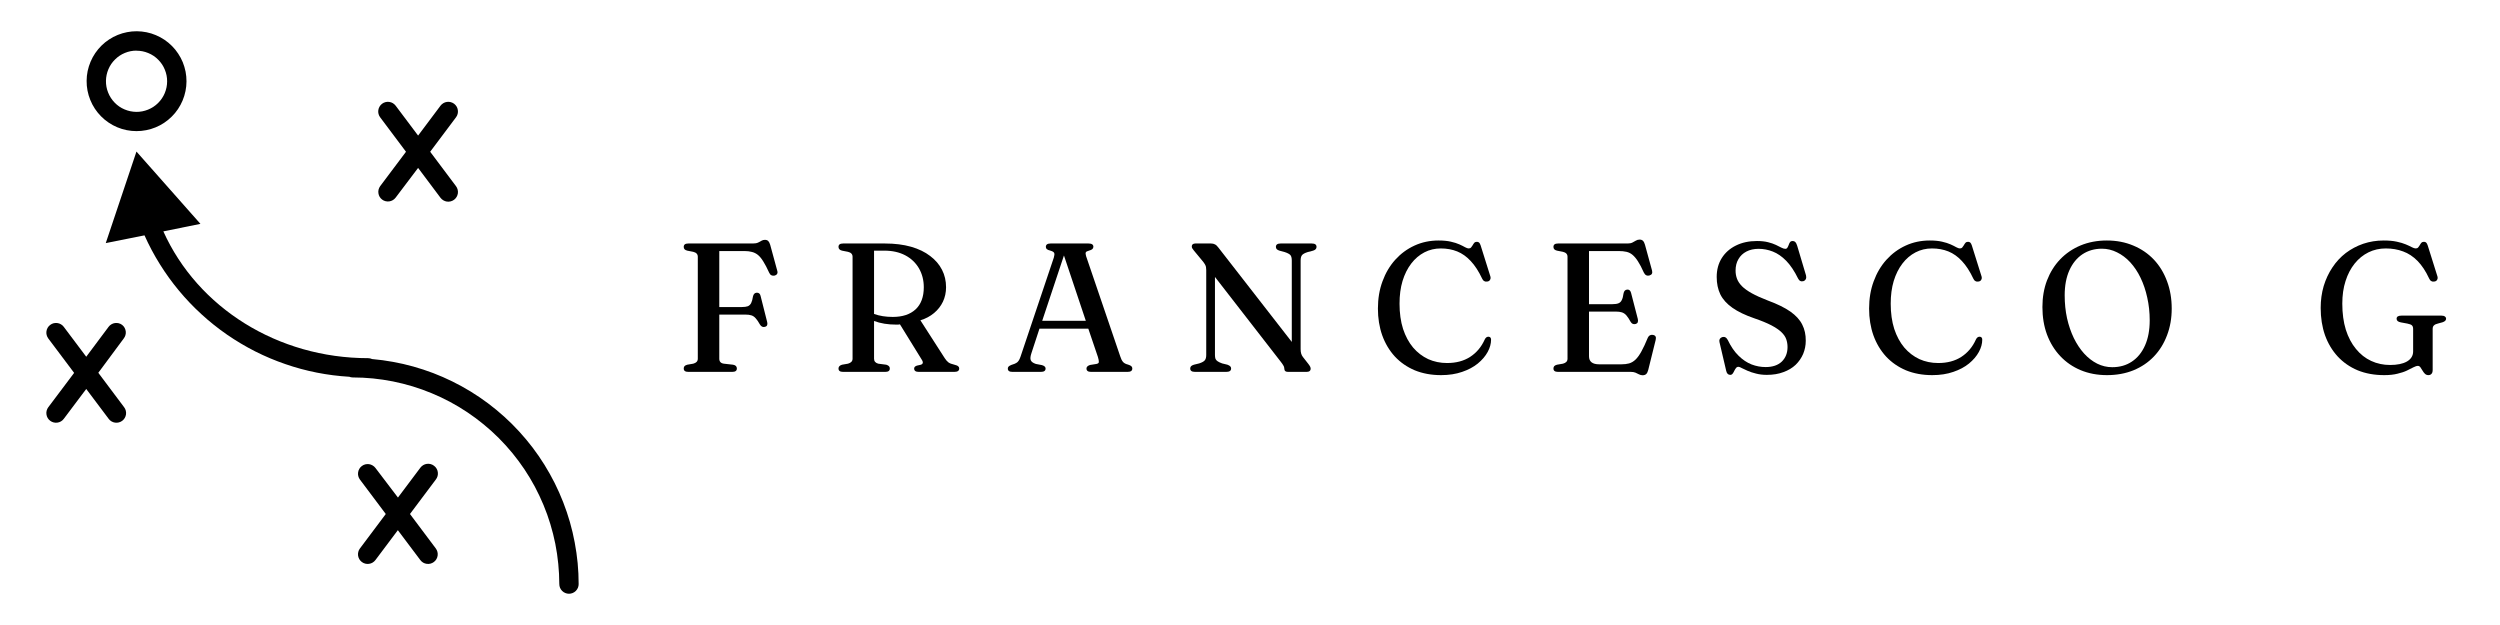 <svg xmlns="http://www.w3.org/2000/svg" xmlns:xlink="http://www.w3.org/1999/xlink" width="400" zoomAndPan="magnify" viewBox="0 0 300 75" height="100" preserveAspectRatio="xMidYMid meet" version="1.0"><defs><g/></defs><path fill="#000000" d="M 44.652 43.086 C 44.504 43.016 44.344 42.984 44.18 42.98 C 33.355 42.98 23.727 36.941 19.602 27.766 L 24.051 26.863 L 16.375 18.188 L 12.691 29.172 L 17.34 28.242 C 17.875 29.438 18.488 30.594 19.184 31.703 C 19.875 32.816 20.641 33.875 21.48 34.883 C 22.316 35.891 23.219 36.836 24.188 37.719 C 25.152 38.605 26.176 39.418 27.254 40.164 C 28.332 40.906 29.457 41.574 30.625 42.168 C 31.793 42.758 33 43.266 34.238 43.691 C 35.477 44.121 36.738 44.461 38.023 44.715 C 39.309 44.969 40.605 45.133 41.914 45.211 C 42.047 45.266 42.188 45.293 42.332 45.293 C 43.145 45.293 43.953 45.336 44.762 45.414 C 45.566 45.496 46.371 45.617 47.164 45.773 C 47.961 45.934 48.746 46.133 49.523 46.367 C 50.301 46.605 51.062 46.879 51.812 47.191 C 52.562 47.5 53.297 47.848 54.012 48.23 C 54.727 48.613 55.422 49.031 56.098 49.484 C 56.77 49.934 57.422 50.418 58.047 50.934 C 58.676 51.449 59.277 51.992 59.852 52.566 C 60.426 53.141 60.969 53.742 61.484 54.367 C 62 54.996 62.48 55.648 62.934 56.32 C 63.383 56.996 63.801 57.691 64.184 58.406 C 64.566 59.125 64.91 59.855 65.223 60.605 C 65.535 61.355 65.809 62.117 66.043 62.895 C 66.277 63.672 66.477 64.457 66.637 65.254 C 66.793 66.051 66.914 66.852 66.992 67.66 C 67.074 68.469 67.113 69.277 67.117 70.09 C 67.117 70.242 67.145 70.391 67.203 70.531 C 67.262 70.676 67.348 70.801 67.457 70.91 C 67.566 71.02 67.691 71.102 67.832 71.16 C 67.977 71.219 68.121 71.25 68.277 71.25 C 68.43 71.25 68.578 71.219 68.723 71.16 C 68.863 71.102 68.988 71.02 69.098 70.91 C 69.207 70.801 69.289 70.676 69.352 70.531 C 69.41 70.391 69.438 70.242 69.438 70.09 C 69.438 69.25 69.398 68.414 69.32 67.578 C 69.238 66.742 69.121 65.914 68.965 65.09 C 68.812 64.266 68.617 63.449 68.387 62.641 C 68.156 61.836 67.887 61.043 67.582 60.262 C 67.277 59.48 66.938 58.715 66.562 57.965 C 66.184 57.215 65.773 56.484 65.332 55.77 C 64.887 55.059 64.414 54.367 63.906 53.699 C 63.398 53.031 62.859 52.391 62.293 51.773 C 61.727 51.152 61.129 50.562 60.508 50 C 59.887 49.438 59.238 48.906 58.57 48.402 C 57.898 47.898 57.203 47.43 56.488 46.988 C 55.773 46.551 55.039 46.148 54.289 45.777 C 53.535 45.406 52.766 45.07 51.984 44.77 C 51.199 44.473 50.402 44.211 49.598 43.984 C 48.789 43.758 47.973 43.57 47.145 43.422 C 46.32 43.27 45.488 43.16 44.652 43.086 Z M 44.652 43.086 " fill-opacity="1" fill-rule="nonzero"/><path fill="#000000" d="M 16.375 15.734 C 16.766 15.734 17.156 15.699 17.543 15.621 C 17.93 15.547 18.301 15.434 18.664 15.285 C 19.027 15.137 19.375 14.953 19.703 14.734 C 20.031 14.516 20.332 14.27 20.609 13.992 C 20.891 13.715 21.141 13.414 21.359 13.086 C 21.578 12.762 21.762 12.418 21.914 12.055 C 22.066 11.691 22.18 11.316 22.258 10.934 C 22.336 10.547 22.379 10.16 22.379 9.766 C 22.379 9.371 22.344 8.984 22.27 8.598 C 22.191 8.211 22.082 7.836 21.934 7.473 C 21.785 7.109 21.602 6.766 21.383 6.438 C 21.168 6.109 20.922 5.805 20.645 5.527 C 20.367 5.246 20.066 4.996 19.742 4.777 C 19.414 4.559 19.07 4.371 18.707 4.219 C 18.348 4.066 17.973 3.949 17.586 3.871 C 17.203 3.793 16.812 3.754 16.422 3.75 C 16.027 3.746 15.637 3.785 15.254 3.859 C 14.867 3.934 14.492 4.043 14.129 4.191 C 13.762 4.34 13.418 4.523 13.09 4.738 C 12.762 4.953 12.457 5.199 12.176 5.477 C 11.898 5.754 11.648 6.055 11.426 6.379 C 11.207 6.703 11.02 7.047 10.867 7.41 C 10.715 7.77 10.598 8.145 10.516 8.531 C 10.438 8.914 10.395 9.305 10.395 9.695 C 10.391 10.09 10.426 10.484 10.5 10.871 C 10.574 11.258 10.688 11.637 10.836 12 C 10.984 12.367 11.168 12.715 11.383 13.043 C 11.602 13.375 11.852 13.68 12.129 13.961 C 12.406 14.242 12.707 14.492 13.035 14.711 C 13.363 14.934 13.711 15.121 14.074 15.273 C 14.438 15.426 14.812 15.539 15.199 15.617 C 15.59 15.695 15.98 15.734 16.375 15.734 Z M 16.375 6.086 C 16.863 6.082 17.332 6.176 17.785 6.363 C 18.238 6.547 18.637 6.812 18.98 7.16 C 19.328 7.504 19.594 7.902 19.777 8.355 C 19.965 8.809 20.059 9.277 20.055 9.766 C 20.055 10.254 19.957 10.723 19.77 11.176 C 19.582 11.625 19.312 12.023 18.965 12.367 C 18.617 12.711 18.215 12.973 17.762 13.156 C 17.309 13.34 16.84 13.43 16.352 13.426 C 15.863 13.418 15.395 13.32 14.945 13.129 C 14.492 12.938 14.098 12.668 13.758 12.316 C 13.418 11.965 13.156 11.562 12.977 11.109 C 12.793 10.656 12.707 10.184 12.715 9.695 C 12.723 9.215 12.82 8.754 13.008 8.309 C 13.195 7.867 13.461 7.473 13.805 7.137 C 14.145 6.797 14.539 6.535 14.984 6.352 C 15.43 6.168 15.895 6.074 16.375 6.074 Z M 16.375 6.086 " fill-opacity="1" fill-rule="nonzero"/><path fill="#000000" d="M 45.852 23.945 C 45.973 24.039 46.109 24.105 46.258 24.141 C 46.406 24.18 46.559 24.188 46.711 24.168 C 46.863 24.145 47.008 24.094 47.141 24.016 C 47.27 23.938 47.383 23.836 47.477 23.715 L 50.172 20.148 L 52.863 23.738 C 52.957 23.859 53.07 23.961 53.203 24.039 C 53.336 24.117 53.477 24.168 53.629 24.191 C 53.781 24.211 53.934 24.203 54.082 24.164 C 54.23 24.125 54.367 24.062 54.492 23.969 C 54.613 23.875 54.715 23.766 54.793 23.633 C 54.871 23.5 54.922 23.355 54.945 23.203 C 54.965 23.051 54.957 22.902 54.918 22.754 C 54.879 22.602 54.816 22.469 54.723 22.344 L 51.621 18.211 L 54.723 14.074 C 54.816 13.953 54.879 13.816 54.918 13.668 C 54.957 13.516 54.965 13.367 54.941 13.215 C 54.922 13.062 54.871 12.918 54.793 12.785 C 54.715 12.656 54.613 12.543 54.492 12.449 C 54.367 12.359 54.23 12.293 54.082 12.254 C 53.934 12.215 53.781 12.207 53.629 12.23 C 53.477 12.25 53.336 12.301 53.203 12.379 C 53.07 12.457 52.957 12.559 52.863 12.68 L 50.172 16.27 L 47.477 12.68 C 47.383 12.559 47.27 12.457 47.141 12.379 C 47.008 12.301 46.863 12.25 46.711 12.23 C 46.559 12.207 46.41 12.215 46.258 12.254 C 46.109 12.293 45.973 12.359 45.852 12.449 C 45.727 12.543 45.629 12.656 45.551 12.785 C 45.469 12.918 45.422 13.062 45.398 13.215 C 45.375 13.367 45.383 13.516 45.422 13.668 C 45.461 13.816 45.527 13.953 45.617 14.074 L 48.719 18.211 L 45.617 22.344 C 45.531 22.465 45.469 22.602 45.43 22.746 C 45.395 22.895 45.387 23.043 45.41 23.191 C 45.43 23.344 45.48 23.48 45.555 23.613 C 45.633 23.742 45.73 23.855 45.852 23.945 Z M 45.852 23.945 " fill-opacity="1" fill-rule="nonzero"/><path fill="#000000" d="M 14.656 38.988 C 14.531 38.895 14.395 38.828 14.246 38.789 C 14.098 38.754 13.945 38.746 13.793 38.766 C 13.641 38.789 13.5 38.836 13.367 38.918 C 13.234 38.996 13.121 39.094 13.031 39.219 L 10.348 42.809 L 7.652 39.219 C 7.559 39.094 7.449 38.996 7.316 38.918 C 7.184 38.836 7.039 38.789 6.887 38.766 C 6.734 38.746 6.586 38.754 6.434 38.789 C 6.285 38.828 6.148 38.895 6.027 38.988 C 5.902 39.078 5.801 39.191 5.723 39.324 C 5.645 39.457 5.594 39.598 5.574 39.75 C 5.551 39.902 5.559 40.055 5.598 40.203 C 5.637 40.352 5.703 40.488 5.793 40.613 L 8.895 44.746 L 5.793 48.871 C 5.703 48.992 5.637 49.129 5.598 49.277 C 5.559 49.43 5.551 49.578 5.574 49.73 C 5.594 49.883 5.645 50.027 5.723 50.16 C 5.801 50.293 5.902 50.402 6.027 50.496 C 6.148 50.59 6.285 50.652 6.434 50.691 C 6.586 50.73 6.734 50.738 6.887 50.715 C 7.039 50.695 7.184 50.645 7.316 50.566 C 7.449 50.488 7.559 50.387 7.652 50.262 L 10.348 46.676 L 13.043 50.262 C 13.133 50.387 13.246 50.488 13.379 50.566 C 13.512 50.645 13.652 50.695 13.805 50.715 C 13.957 50.738 14.109 50.73 14.258 50.691 C 14.406 50.652 14.543 50.59 14.668 50.496 C 14.789 50.402 14.891 50.293 14.969 50.16 C 15.047 50.027 15.098 49.883 15.121 49.73 C 15.141 49.578 15.133 49.43 15.094 49.277 C 15.059 49.129 14.992 48.992 14.898 48.871 L 11.797 44.734 L 14.852 40.613 C 14.945 40.492 15.016 40.355 15.055 40.211 C 15.098 40.062 15.109 39.91 15.09 39.758 C 15.07 39.605 15.023 39.465 14.949 39.328 C 14.875 39.195 14.777 39.082 14.656 38.988 Z M 14.656 38.988 " fill-opacity="1" fill-rule="nonzero"/><path fill="#000000" d="M 52.074 55.887 C 51.953 55.793 51.816 55.727 51.668 55.688 C 51.52 55.652 51.367 55.641 51.215 55.664 C 51.062 55.688 50.918 55.734 50.785 55.816 C 50.656 55.895 50.543 55.992 50.449 56.117 L 47.754 59.707 L 45.051 56.152 C 44.957 56.027 44.844 55.93 44.711 55.852 C 44.578 55.77 44.438 55.723 44.285 55.699 C 44.133 55.68 43.98 55.688 43.832 55.723 C 43.684 55.762 43.547 55.828 43.422 55.922 C 43.301 56.012 43.199 56.125 43.121 56.258 C 43.043 56.391 42.992 56.531 42.973 56.684 C 42.949 56.836 42.957 56.988 42.996 57.137 C 43.035 57.285 43.098 57.422 43.191 57.547 L 46.293 61.68 L 43.191 65.816 C 43.098 65.938 43.031 66.074 42.996 66.223 C 42.957 66.371 42.949 66.523 42.969 66.676 C 42.992 66.828 43.043 66.973 43.121 67.105 C 43.199 67.238 43.301 67.348 43.422 67.441 C 43.547 67.535 43.684 67.598 43.832 67.637 C 43.98 67.676 44.133 67.684 44.285 67.66 C 44.438 67.641 44.578 67.59 44.711 67.512 C 44.844 67.434 44.957 67.332 45.051 67.207 L 47.742 63.621 L 50.438 67.207 C 50.531 67.332 50.645 67.434 50.773 67.512 C 50.906 67.59 51.051 67.641 51.203 67.66 C 51.355 67.684 51.504 67.676 51.656 67.637 C 51.805 67.598 51.941 67.531 52.062 67.441 C 52.188 67.348 52.289 67.234 52.367 67.102 C 52.445 66.969 52.496 66.828 52.516 66.676 C 52.539 66.523 52.531 66.371 52.492 66.223 C 52.453 66.074 52.387 65.938 52.297 65.816 L 49.195 61.68 L 52.297 57.547 C 52.395 57.422 52.465 57.285 52.508 57.133 C 52.551 56.98 52.559 56.824 52.539 56.668 C 52.52 56.512 52.469 56.363 52.387 56.23 C 52.309 56.094 52.203 55.977 52.074 55.887 Z M 52.074 55.887 " fill-opacity="1" fill-rule="nonzero"/><g fill="#000000" fill-opacity="1"><g transform="translate(80.798, 44.625)"><g><path d="M 9.547 -15.406 C 9.805 -15.406 10.016 -15.441 10.172 -15.516 C 10.328 -15.586 10.461 -15.66 10.578 -15.734 C 10.703 -15.805 10.836 -15.844 10.984 -15.844 C 11.16 -15.844 11.297 -15.797 11.391 -15.703 C 11.484 -15.609 11.562 -15.457 11.625 -15.25 L 12.484 -12.094 C 12.523 -11.945 12.508 -11.828 12.438 -11.734 C 12.375 -11.641 12.27 -11.578 12.125 -11.547 C 12 -11.523 11.879 -11.539 11.766 -11.594 C 11.66 -11.645 11.57 -11.75 11.5 -11.906 C 11.25 -12.457 11.016 -12.906 10.797 -13.25 C 10.586 -13.594 10.375 -13.852 10.156 -14.031 C 9.938 -14.207 9.695 -14.328 9.438 -14.391 C 9.188 -14.461 8.891 -14.5 8.547 -14.5 L 5.516 -14.5 L 5.516 -7.781 L 8.234 -7.781 C 8.523 -7.781 8.758 -7.812 8.938 -7.875 C 9.113 -7.945 9.25 -8.078 9.344 -8.266 C 9.438 -8.453 9.508 -8.719 9.562 -9.062 C 9.625 -9.332 9.766 -9.477 9.984 -9.5 C 10.242 -9.52 10.406 -9.395 10.469 -9.125 L 11.266 -5.969 C 11.336 -5.664 11.254 -5.477 11.016 -5.406 C 10.754 -5.332 10.547 -5.426 10.391 -5.688 C 10.211 -6.008 10.047 -6.254 9.891 -6.422 C 9.742 -6.598 9.57 -6.719 9.375 -6.781 C 9.188 -6.844 8.941 -6.875 8.641 -6.875 L 5.516 -6.875 L 5.516 -1.578 C 5.516 -1.234 5.695 -1.035 6.062 -0.984 L 7.172 -0.859 C 7.473 -0.805 7.625 -0.656 7.625 -0.406 C 7.625 -0.133 7.441 0 7.078 0 L 1.797 0 C 1.43 0 1.25 -0.133 1.25 -0.406 C 1.25 -0.52 1.281 -0.613 1.344 -0.688 C 1.406 -0.758 1.516 -0.816 1.672 -0.859 L 2.391 -0.984 C 2.754 -1.078 2.938 -1.273 2.938 -1.578 L 2.938 -13.812 C 2.938 -14.125 2.754 -14.32 2.391 -14.406 L 1.672 -14.547 C 1.516 -14.586 1.406 -14.645 1.344 -14.719 C 1.281 -14.789 1.25 -14.883 1.25 -15 C 1.25 -15.27 1.43 -15.406 1.797 -15.406 Z M 9.547 -15.406 "/></g></g></g><g fill="#000000" fill-opacity="1"><g transform="translate(99.386, 44.625)"><g><path d="M 14.141 -10.156 C 14.141 -9.531 14.016 -8.953 13.766 -8.422 C 13.516 -7.898 13.16 -7.445 12.703 -7.062 C 12.242 -6.676 11.695 -6.383 11.062 -6.188 L 13.984 -1.641 C 14.117 -1.43 14.266 -1.266 14.422 -1.141 C 14.586 -1.023 14.812 -0.938 15.094 -0.875 C 15.352 -0.812 15.52 -0.742 15.594 -0.672 C 15.676 -0.609 15.719 -0.52 15.719 -0.406 C 15.719 -0.133 15.523 0 15.141 0 L 10.859 0 C 10.492 0 10.312 -0.133 10.312 -0.406 C 10.312 -0.562 10.422 -0.676 10.641 -0.75 L 11.062 -0.844 C 11.227 -0.883 11.32 -0.957 11.344 -1.062 C 11.375 -1.164 11.328 -1.312 11.203 -1.5 L 8.609 -5.703 C 8.535 -5.691 8.461 -5.68 8.391 -5.672 C 8.316 -5.672 8.238 -5.672 8.156 -5.672 C 7.156 -5.672 6.27 -5.816 5.5 -6.109 L 5.5 -1.578 C 5.5 -1.273 5.664 -1.078 6 -0.984 L 6.969 -0.859 C 7.133 -0.805 7.242 -0.742 7.297 -0.672 C 7.359 -0.609 7.391 -0.52 7.391 -0.406 C 7.391 -0.133 7.211 0 6.859 0 L 1.781 0 C 1.414 0 1.234 -0.133 1.234 -0.406 C 1.234 -0.625 1.375 -0.773 1.656 -0.859 L 2.375 -0.984 C 2.738 -1.086 2.922 -1.285 2.922 -1.578 L 2.922 -13.812 C 2.922 -14.125 2.738 -14.32 2.375 -14.406 L 1.656 -14.547 C 1.375 -14.617 1.234 -14.77 1.234 -15 C 1.234 -15.27 1.414 -15.406 1.781 -15.406 L 6.812 -15.406 C 7.988 -15.406 9.031 -15.273 9.938 -15.016 C 10.852 -14.754 11.617 -14.383 12.234 -13.906 C 12.859 -13.438 13.332 -12.883 13.656 -12.25 C 13.977 -11.625 14.141 -10.926 14.141 -10.156 Z M 5.5 -14.547 L 5.5 -6.953 C 6.156 -6.711 6.906 -6.594 7.75 -6.594 C 8.914 -6.594 9.828 -6.895 10.484 -7.5 C 11.141 -8.113 11.469 -9 11.469 -10.156 C 11.469 -11 11.273 -11.754 10.891 -12.422 C 10.504 -13.086 9.957 -13.609 9.25 -13.984 C 8.539 -14.359 7.703 -14.547 6.734 -14.547 Z M 5.5 -14.547 "/></g></g></g><g fill="#000000" fill-opacity="1"><g transform="translate(120.58, 44.625)"><g><path d="M 4.891 -0.406 C 4.891 -0.133 4.703 0 4.328 0 L 0.906 0 C 0.539 0 0.359 -0.129 0.359 -0.391 C 0.359 -0.484 0.383 -0.562 0.438 -0.625 C 0.488 -0.688 0.598 -0.754 0.766 -0.828 L 1.172 -0.969 C 1.316 -1.031 1.43 -1.098 1.516 -1.172 C 1.609 -1.254 1.691 -1.375 1.766 -1.531 C 1.836 -1.688 1.914 -1.898 2 -2.172 L 5.875 -13.703 C 5.957 -13.973 5.973 -14.16 5.922 -14.266 C 5.879 -14.379 5.727 -14.473 5.469 -14.547 C 5.258 -14.598 5.113 -14.66 5.031 -14.734 C 4.957 -14.805 4.922 -14.895 4.922 -15 C 4.922 -15.27 5.109 -15.406 5.484 -15.406 L 10.047 -15.406 C 10.43 -15.406 10.625 -15.273 10.625 -15.016 C 10.625 -14.898 10.582 -14.805 10.5 -14.734 C 10.426 -14.66 10.289 -14.598 10.094 -14.547 C 9.883 -14.492 9.758 -14.426 9.719 -14.344 C 9.676 -14.258 9.688 -14.109 9.75 -13.891 L 13.844 -1.875 C 13.938 -1.57 14.051 -1.344 14.188 -1.188 C 14.32 -1.039 14.52 -0.938 14.781 -0.875 C 14.988 -0.812 15.125 -0.742 15.188 -0.672 C 15.258 -0.609 15.297 -0.52 15.297 -0.406 C 15.297 -0.133 15.109 0 14.734 0 L 10.344 0 C 9.977 0 9.797 -0.133 9.797 -0.406 C 9.797 -0.594 9.938 -0.734 10.219 -0.828 L 11 -0.953 C 11.188 -0.992 11.281 -1.07 11.281 -1.188 C 11.289 -1.312 11.254 -1.508 11.172 -1.781 L 10.016 -5.188 L 4.156 -5.188 L 3.203 -2.281 C 3.066 -1.883 3.035 -1.594 3.109 -1.406 C 3.18 -1.219 3.383 -1.066 3.719 -0.953 L 4.453 -0.812 C 4.742 -0.727 4.891 -0.594 4.891 -0.406 Z M 4.484 -6.125 L 9.719 -6.125 L 7.094 -13.969 Z M 4.484 -6.125 "/></g></g></g><g fill="#000000" fill-opacity="1"><g transform="translate(141.764, 44.625)"><g><path d="M 5.969 -0.406 C 5.969 -0.133 5.773 0 5.391 0 L 1.641 0 C 1.254 0 1.062 -0.133 1.062 -0.406 C 1.062 -0.508 1.094 -0.598 1.156 -0.672 C 1.219 -0.742 1.332 -0.805 1.5 -0.859 L 2.141 -1.016 C 2.484 -1.129 2.707 -1.254 2.812 -1.391 C 2.926 -1.523 2.984 -1.738 2.984 -2.031 L 2.984 -12.219 C 2.984 -12.363 2.973 -12.488 2.953 -12.594 C 2.93 -12.707 2.879 -12.828 2.797 -12.953 C 2.723 -13.078 2.613 -13.223 2.469 -13.391 L 1.5 -14.562 C 1.406 -14.688 1.336 -14.781 1.297 -14.844 C 1.266 -14.914 1.25 -14.988 1.25 -15.062 C 1.25 -15.164 1.285 -15.25 1.359 -15.312 C 1.441 -15.375 1.547 -15.406 1.672 -15.406 L 3.562 -15.406 C 3.75 -15.406 3.906 -15.367 4.031 -15.297 C 4.164 -15.234 4.301 -15.109 4.438 -14.922 L 13.25 -3.594 L 13.25 -13.359 C 13.25 -13.66 13.195 -13.875 13.094 -14 C 12.988 -14.133 12.758 -14.258 12.406 -14.375 L 11.766 -14.547 C 11.609 -14.598 11.5 -14.66 11.438 -14.734 C 11.375 -14.805 11.344 -14.895 11.344 -15 C 11.344 -15.27 11.531 -15.406 11.906 -15.406 L 15.656 -15.406 C 16.031 -15.406 16.219 -15.27 16.219 -15 C 16.219 -14.895 16.188 -14.805 16.125 -14.734 C 16.07 -14.66 15.969 -14.598 15.812 -14.547 L 15.156 -14.375 C 14.82 -14.27 14.598 -14.148 14.484 -14.016 C 14.367 -13.879 14.312 -13.66 14.312 -13.359 L 14.312 -2.734 C 14.312 -2.523 14.332 -2.348 14.375 -2.203 C 14.414 -2.055 14.484 -1.922 14.578 -1.797 L 15.25 -0.938 C 15.363 -0.789 15.438 -0.676 15.469 -0.594 C 15.5 -0.52 15.516 -0.441 15.516 -0.359 C 15.516 -0.254 15.473 -0.164 15.391 -0.094 C 15.305 -0.031 15.188 0 15.031 0 L 12.797 0 C 12.504 0 12.359 -0.117 12.359 -0.359 C 12.359 -0.43 12.348 -0.5 12.328 -0.562 C 12.316 -0.625 12.281 -0.703 12.219 -0.797 C 12.164 -0.898 12.07 -1.035 11.938 -1.203 L 4.031 -11.391 L 4.031 -2.031 C 4.031 -1.844 4.051 -1.688 4.094 -1.562 C 4.145 -1.445 4.234 -1.348 4.359 -1.266 C 4.484 -1.18 4.66 -1.098 4.891 -1.016 L 5.531 -0.859 C 5.695 -0.797 5.812 -0.727 5.875 -0.656 C 5.938 -0.594 5.969 -0.508 5.969 -0.406 Z M 5.969 -0.406 "/></g></g></g><g fill="#000000" fill-opacity="1"><g transform="translate(164.366, 44.625)"><g><path d="M 14.562 -3.859 C 14.562 -3.379 14.426 -2.891 14.156 -2.391 C 13.883 -1.891 13.488 -1.426 12.969 -1 C 12.457 -0.582 11.832 -0.25 11.094 0 C 10.352 0.258 9.508 0.391 8.562 0.391 C 7.395 0.391 6.344 0.195 5.406 -0.188 C 4.477 -0.582 3.68 -1.133 3.016 -1.844 C 2.359 -2.562 1.852 -3.41 1.5 -4.391 C 1.156 -5.367 0.984 -6.438 0.984 -7.594 C 0.984 -8.781 1.164 -9.867 1.531 -10.859 C 1.895 -11.859 2.406 -12.723 3.062 -13.453 C 3.719 -14.18 4.488 -14.75 5.375 -15.156 C 6.258 -15.562 7.223 -15.766 8.266 -15.766 C 8.836 -15.766 9.328 -15.719 9.734 -15.625 C 10.148 -15.531 10.492 -15.422 10.766 -15.297 C 11.047 -15.172 11.273 -15.055 11.453 -14.953 C 11.629 -14.859 11.77 -14.812 11.875 -14.812 C 12 -14.812 12.098 -14.852 12.172 -14.938 C 12.242 -15.02 12.305 -15.109 12.359 -15.203 C 12.41 -15.305 12.473 -15.398 12.547 -15.484 C 12.617 -15.566 12.723 -15.609 12.859 -15.609 C 12.961 -15.609 13.051 -15.578 13.125 -15.516 C 13.195 -15.453 13.258 -15.336 13.312 -15.172 L 14.484 -11.438 C 14.523 -11.289 14.508 -11.16 14.438 -11.047 C 14.375 -10.93 14.27 -10.863 14.125 -10.844 C 13.988 -10.812 13.863 -10.828 13.75 -10.891 C 13.633 -10.953 13.547 -11.055 13.484 -11.203 C 13.078 -12.066 12.625 -12.766 12.125 -13.297 C 11.633 -13.828 11.094 -14.211 10.5 -14.453 C 9.906 -14.691 9.25 -14.812 8.531 -14.812 C 7.82 -14.812 7.164 -14.656 6.562 -14.344 C 5.957 -14.031 5.43 -13.582 4.984 -13 C 4.535 -12.414 4.188 -11.719 3.938 -10.906 C 3.695 -10.094 3.578 -9.188 3.578 -8.188 C 3.578 -7.051 3.719 -6.039 4 -5.156 C 4.289 -4.281 4.691 -3.535 5.203 -2.922 C 5.723 -2.316 6.328 -1.852 7.016 -1.531 C 7.711 -1.219 8.469 -1.062 9.281 -1.062 C 10.363 -1.062 11.285 -1.305 12.047 -1.797 C 12.816 -2.297 13.398 -2.988 13.797 -3.875 C 13.859 -4.008 13.93 -4.102 14.016 -4.156 C 14.098 -4.207 14.188 -4.227 14.281 -4.219 C 14.469 -4.195 14.562 -4.078 14.562 -3.859 Z M 14.562 -3.859 "/></g></g></g><g fill="#000000" fill-opacity="1"><g transform="translate(185.164, 44.625)"><g><path d="M 1.25 -15 C 1.25 -15.27 1.43 -15.406 1.797 -15.406 L 10.141 -15.406 C 10.379 -15.406 10.57 -15.441 10.719 -15.516 C 10.863 -15.598 11.004 -15.676 11.141 -15.75 C 11.273 -15.832 11.426 -15.875 11.594 -15.875 C 11.77 -15.875 11.906 -15.82 12 -15.719 C 12.094 -15.625 12.172 -15.469 12.234 -15.25 L 13.078 -12.172 C 13.16 -11.859 13.066 -11.66 12.797 -11.578 C 12.484 -11.484 12.25 -11.598 12.094 -11.922 C 11.844 -12.484 11.609 -12.93 11.391 -13.266 C 11.172 -13.609 10.953 -13.867 10.734 -14.047 C 10.523 -14.223 10.285 -14.344 10.016 -14.406 C 9.742 -14.469 9.43 -14.5 9.078 -14.5 L 5.516 -14.5 L 5.516 -8.125 L 8.344 -8.125 C 8.645 -8.125 8.883 -8.16 9.062 -8.234 C 9.238 -8.305 9.367 -8.438 9.453 -8.625 C 9.547 -8.812 9.613 -9.066 9.656 -9.391 C 9.707 -9.691 9.852 -9.852 10.094 -9.875 C 10.332 -9.895 10.488 -9.766 10.562 -9.484 L 11.375 -6.344 C 11.445 -6.02 11.363 -5.82 11.125 -5.75 C 10.863 -5.676 10.66 -5.758 10.516 -6 C 10.328 -6.344 10.156 -6.602 10 -6.781 C 9.844 -6.957 9.664 -7.078 9.469 -7.141 C 9.281 -7.203 9.039 -7.234 8.75 -7.234 L 5.516 -7.234 L 5.516 -1.875 C 5.516 -1.227 5.926 -0.906 6.75 -0.906 L 9.391 -0.906 C 9.742 -0.906 10.055 -0.941 10.328 -1.016 C 10.609 -1.098 10.863 -1.25 11.094 -1.469 C 11.332 -1.695 11.566 -2.02 11.797 -2.438 C 12.035 -2.863 12.297 -3.422 12.578 -4.109 C 12.703 -4.367 12.898 -4.477 13.172 -4.438 C 13.492 -4.395 13.609 -4.191 13.516 -3.828 L 12.625 -0.234 C 12.57 -0.016 12.492 0.145 12.391 0.25 C 12.285 0.352 12.141 0.406 11.953 0.406 C 11.797 0.406 11.648 0.367 11.516 0.297 C 11.391 0.234 11.25 0.164 11.094 0.094 C 10.945 0.031 10.758 0 10.531 0 L 1.797 0 C 1.43 0 1.25 -0.133 1.25 -0.406 C 1.25 -0.52 1.281 -0.613 1.344 -0.688 C 1.406 -0.758 1.516 -0.816 1.672 -0.859 L 2.391 -0.984 C 2.754 -1.078 2.938 -1.273 2.938 -1.578 L 2.938 -13.812 C 2.938 -14.125 2.754 -14.32 2.391 -14.406 L 1.672 -14.547 C 1.516 -14.586 1.406 -14.645 1.344 -14.719 C 1.281 -14.789 1.25 -14.883 1.25 -15 Z M 1.25 -15 "/></g></g></g><g fill="#000000" fill-opacity="1"><g transform="translate(204.863, 44.625)"><g><path d="M 7.156 0.359 C 6.676 0.359 6.242 0.305 5.859 0.203 C 5.473 0.109 5.141 0 4.859 -0.125 C 4.578 -0.25 4.344 -0.359 4.156 -0.453 C 3.977 -0.555 3.844 -0.609 3.75 -0.609 C 3.625 -0.609 3.523 -0.555 3.453 -0.453 C 3.379 -0.359 3.312 -0.25 3.25 -0.125 C 3.195 0 3.133 0.109 3.062 0.203 C 2.988 0.305 2.891 0.359 2.766 0.359 C 2.516 0.359 2.352 0.195 2.281 -0.125 L 1.469 -3.594 C 1.414 -3.875 1.523 -4.066 1.797 -4.172 C 2.078 -4.254 2.301 -4.141 2.469 -3.828 C 2.844 -3.047 3.273 -2.414 3.766 -1.938 C 4.254 -1.457 4.773 -1.109 5.328 -0.891 C 5.879 -0.68 6.441 -0.578 7.016 -0.578 C 7.848 -0.578 8.492 -0.797 8.953 -1.234 C 9.41 -1.68 9.641 -2.266 9.641 -2.984 C 9.641 -3.316 9.586 -3.629 9.484 -3.922 C 9.379 -4.223 9.18 -4.508 8.891 -4.781 C 8.609 -5.051 8.207 -5.32 7.688 -5.594 C 7.164 -5.863 6.492 -6.141 5.672 -6.422 C 4.578 -6.797 3.695 -7.219 3.031 -7.688 C 2.363 -8.156 1.879 -8.691 1.578 -9.297 C 1.285 -9.91 1.141 -10.609 1.141 -11.391 C 1.141 -12.254 1.344 -13.008 1.75 -13.656 C 2.156 -14.301 2.719 -14.801 3.438 -15.156 C 4.164 -15.52 5.008 -15.703 5.969 -15.703 C 6.488 -15.703 6.93 -15.656 7.297 -15.562 C 7.672 -15.469 7.988 -15.359 8.25 -15.234 C 8.508 -15.109 8.727 -15 8.906 -14.906 C 9.094 -14.812 9.25 -14.766 9.375 -14.766 C 9.488 -14.766 9.57 -14.812 9.625 -14.906 C 9.688 -15.008 9.738 -15.117 9.781 -15.234 C 9.82 -15.359 9.875 -15.469 9.938 -15.562 C 10.008 -15.656 10.117 -15.703 10.266 -15.703 C 10.391 -15.703 10.492 -15.66 10.578 -15.578 C 10.66 -15.492 10.734 -15.348 10.797 -15.141 L 11.859 -11.578 C 11.898 -11.422 11.895 -11.281 11.844 -11.156 C 11.789 -11.031 11.695 -10.941 11.562 -10.891 C 11.27 -10.805 11.051 -10.91 10.906 -11.203 C 10.469 -12.098 9.992 -12.805 9.484 -13.328 C 8.973 -13.848 8.438 -14.219 7.875 -14.438 C 7.32 -14.656 6.754 -14.766 6.172 -14.766 C 5.609 -14.766 5.117 -14.656 4.703 -14.438 C 4.297 -14.227 3.977 -13.926 3.75 -13.531 C 3.52 -13.145 3.406 -12.688 3.406 -12.156 C 3.406 -11.812 3.461 -11.484 3.578 -11.172 C 3.691 -10.867 3.891 -10.57 4.172 -10.281 C 4.453 -10 4.844 -9.719 5.344 -9.438 C 5.852 -9.156 6.5 -8.863 7.281 -8.562 C 8.414 -8.145 9.316 -7.703 9.984 -7.234 C 10.648 -6.766 11.125 -6.242 11.406 -5.672 C 11.695 -5.109 11.836 -4.461 11.828 -3.734 C 11.828 -3.18 11.723 -2.656 11.516 -2.156 C 11.305 -1.664 11.004 -1.227 10.609 -0.844 C 10.211 -0.469 9.723 -0.176 9.141 0.031 C 8.566 0.25 7.906 0.359 7.156 0.359 Z M 7.156 0.359 "/></g></g></g><g fill="#000000" fill-opacity="1"><g transform="translate(223.308, 44.625)"><g><path d="M 14.562 -3.859 C 14.562 -3.379 14.426 -2.891 14.156 -2.391 C 13.883 -1.891 13.488 -1.426 12.969 -1 C 12.457 -0.582 11.832 -0.25 11.094 0 C 10.352 0.258 9.508 0.391 8.562 0.391 C 7.395 0.391 6.344 0.195 5.406 -0.188 C 4.477 -0.582 3.68 -1.133 3.016 -1.844 C 2.359 -2.562 1.852 -3.41 1.5 -4.391 C 1.156 -5.367 0.984 -6.438 0.984 -7.594 C 0.984 -8.781 1.164 -9.867 1.531 -10.859 C 1.895 -11.859 2.406 -12.723 3.062 -13.453 C 3.719 -14.18 4.488 -14.75 5.375 -15.156 C 6.258 -15.562 7.223 -15.766 8.266 -15.766 C 8.836 -15.766 9.328 -15.719 9.734 -15.625 C 10.148 -15.531 10.492 -15.422 10.766 -15.297 C 11.047 -15.172 11.273 -15.055 11.453 -14.953 C 11.629 -14.859 11.77 -14.812 11.875 -14.812 C 12 -14.812 12.098 -14.852 12.172 -14.938 C 12.242 -15.02 12.305 -15.109 12.359 -15.203 C 12.41 -15.305 12.473 -15.398 12.547 -15.484 C 12.617 -15.566 12.723 -15.609 12.859 -15.609 C 12.961 -15.609 13.051 -15.578 13.125 -15.516 C 13.195 -15.453 13.258 -15.336 13.312 -15.172 L 14.484 -11.438 C 14.523 -11.289 14.508 -11.16 14.438 -11.047 C 14.375 -10.93 14.27 -10.863 14.125 -10.844 C 13.988 -10.812 13.863 -10.828 13.75 -10.891 C 13.633 -10.953 13.547 -11.055 13.484 -11.203 C 13.078 -12.066 12.625 -12.766 12.125 -13.297 C 11.633 -13.828 11.094 -14.211 10.5 -14.453 C 9.906 -14.691 9.25 -14.812 8.531 -14.812 C 7.82 -14.812 7.164 -14.656 6.562 -14.344 C 5.957 -14.031 5.43 -13.582 4.984 -13 C 4.535 -12.414 4.188 -11.719 3.938 -10.906 C 3.695 -10.094 3.578 -9.188 3.578 -8.188 C 3.578 -7.051 3.719 -6.039 4 -5.156 C 4.289 -4.281 4.691 -3.535 5.203 -2.922 C 5.723 -2.316 6.328 -1.852 7.016 -1.531 C 7.711 -1.219 8.469 -1.062 9.281 -1.062 C 10.363 -1.062 11.285 -1.305 12.047 -1.797 C 12.816 -2.297 13.398 -2.988 13.797 -3.875 C 13.859 -4.008 13.93 -4.102 14.016 -4.156 C 14.098 -4.207 14.188 -4.227 14.281 -4.219 C 14.469 -4.195 14.562 -4.078 14.562 -3.859 Z M 14.562 -3.859 "/></g></g></g><g fill="#000000" fill-opacity="1"><g transform="translate(244.106, 44.625)"><g><path d="M 8.719 -15.766 C 9.875 -15.766 10.93 -15.562 11.891 -15.156 C 12.848 -14.758 13.672 -14.195 14.359 -13.469 C 15.047 -12.738 15.57 -11.875 15.938 -10.875 C 16.312 -9.883 16.5 -8.789 16.5 -7.594 C 16.5 -6.438 16.312 -5.367 15.938 -4.391 C 15.57 -3.41 15.047 -2.562 14.359 -1.844 C 13.68 -1.133 12.863 -0.582 11.906 -0.188 C 10.957 0.195 9.898 0.391 8.734 0.391 C 7.578 0.391 6.523 0.191 5.578 -0.203 C 4.629 -0.598 3.812 -1.16 3.125 -1.891 C 2.438 -2.617 1.906 -3.484 1.531 -4.484 C 1.164 -5.484 0.984 -6.582 0.984 -7.781 C 0.984 -8.938 1.164 -10 1.531 -10.969 C 1.906 -11.945 2.43 -12.789 3.109 -13.5 C 3.797 -14.219 4.613 -14.773 5.562 -15.172 C 6.508 -15.566 7.562 -15.766 8.719 -15.766 Z M 13.859 -6.188 C 13.859 -7.145 13.758 -8.055 13.562 -8.922 C 13.375 -9.785 13.109 -10.57 12.766 -11.281 C 12.422 -12 12.008 -12.617 11.531 -13.141 C 11.051 -13.66 10.52 -14.062 9.938 -14.344 C 9.363 -14.633 8.758 -14.781 8.125 -14.781 C 7.238 -14.781 6.457 -14.555 5.781 -14.109 C 5.113 -13.66 4.594 -13.02 4.219 -12.188 C 3.844 -11.352 3.656 -10.352 3.656 -9.188 C 3.656 -8.219 3.75 -7.301 3.938 -6.438 C 4.133 -5.57 4.406 -4.781 4.75 -4.062 C 5.102 -3.344 5.516 -2.723 5.984 -2.203 C 6.461 -1.68 6.988 -1.273 7.562 -0.984 C 8.133 -0.703 8.734 -0.562 9.359 -0.562 C 10.266 -0.562 11.051 -0.785 11.719 -1.234 C 12.395 -1.68 12.922 -2.328 13.297 -3.172 C 13.672 -4.016 13.859 -5.02 13.859 -6.188 Z M 13.859 -6.188 "/></g></g></g><g fill="#000000" fill-opacity="1"><g transform="translate(267.071, 44.625)"><g/></g></g><g fill="#000000" fill-opacity="1"><g transform="translate(277.498, 44.625)"><g><path d="M 14.422 -0.234 C 14.422 -0.016 14.375 0.141 14.281 0.234 C 14.195 0.336 14.07 0.391 13.906 0.391 C 13.738 0.391 13.598 0.332 13.484 0.219 C 13.379 0.113 13.285 -0.008 13.203 -0.156 C 13.117 -0.301 13.035 -0.43 12.953 -0.547 C 12.867 -0.66 12.77 -0.719 12.656 -0.719 C 12.508 -0.719 12.328 -0.66 12.109 -0.547 C 11.898 -0.43 11.641 -0.301 11.328 -0.156 C 11.023 -0.008 10.648 0.113 10.203 0.219 C 9.766 0.332 9.234 0.391 8.609 0.391 C 7.422 0.391 6.359 0.195 5.422 -0.188 C 4.484 -0.582 3.68 -1.141 3.016 -1.859 C 2.359 -2.578 1.852 -3.426 1.5 -4.406 C 1.156 -5.395 0.984 -6.484 0.984 -7.672 C 0.984 -8.598 1.102 -9.473 1.344 -10.297 C 1.594 -11.117 1.941 -11.863 2.391 -12.531 C 2.836 -13.207 3.375 -13.785 4 -14.266 C 4.633 -14.742 5.332 -15.113 6.094 -15.375 C 6.863 -15.633 7.68 -15.766 8.547 -15.766 C 9.148 -15.766 9.672 -15.719 10.109 -15.625 C 10.547 -15.531 10.91 -15.422 11.203 -15.297 C 11.504 -15.172 11.75 -15.055 11.938 -14.953 C 12.125 -14.859 12.273 -14.812 12.391 -14.812 C 12.516 -14.812 12.613 -14.852 12.688 -14.938 C 12.758 -15.02 12.82 -15.109 12.875 -15.203 C 12.926 -15.305 12.988 -15.398 13.062 -15.484 C 13.133 -15.566 13.238 -15.609 13.375 -15.609 C 13.488 -15.609 13.578 -15.578 13.641 -15.516 C 13.711 -15.453 13.773 -15.336 13.828 -15.172 L 15 -11.438 C 15.039 -11.289 15.023 -11.16 14.953 -11.047 C 14.891 -10.93 14.785 -10.863 14.641 -10.844 C 14.504 -10.812 14.379 -10.828 14.266 -10.891 C 14.148 -10.953 14.062 -11.055 14 -11.203 C 13.594 -12.078 13.129 -12.781 12.609 -13.312 C 12.086 -13.844 11.508 -14.223 10.875 -14.453 C 10.25 -14.691 9.555 -14.812 8.797 -14.812 C 8.047 -14.812 7.352 -14.656 6.719 -14.344 C 6.082 -14.031 5.531 -13.582 5.062 -13 C 4.594 -12.414 4.227 -11.719 3.969 -10.906 C 3.707 -10.094 3.578 -9.188 3.578 -8.188 C 3.578 -7.02 3.719 -5.977 4 -5.062 C 4.289 -4.156 4.695 -3.383 5.219 -2.75 C 5.738 -2.113 6.348 -1.633 7.047 -1.312 C 7.742 -0.988 8.5 -0.828 9.312 -0.828 C 10.176 -0.828 10.852 -0.969 11.344 -1.25 C 11.832 -1.539 12.078 -1.941 12.078 -2.453 L 12.078 -5.156 C 12.078 -5.344 12.031 -5.484 11.938 -5.578 C 11.844 -5.672 11.656 -5.742 11.375 -5.797 L 10.609 -5.938 C 10.266 -6 10.094 -6.145 10.094 -6.375 C 10.094 -6.625 10.285 -6.75 10.672 -6.75 L 15.484 -6.75 C 15.672 -6.75 15.805 -6.711 15.891 -6.641 C 15.984 -6.578 16.031 -6.488 16.031 -6.375 C 16.031 -6.188 15.891 -6.047 15.609 -5.953 L 15.094 -5.812 C 14.852 -5.758 14.68 -5.68 14.578 -5.578 C 14.473 -5.484 14.422 -5.344 14.422 -5.156 Z M 14.422 -0.234 "/></g></g></g></svg>